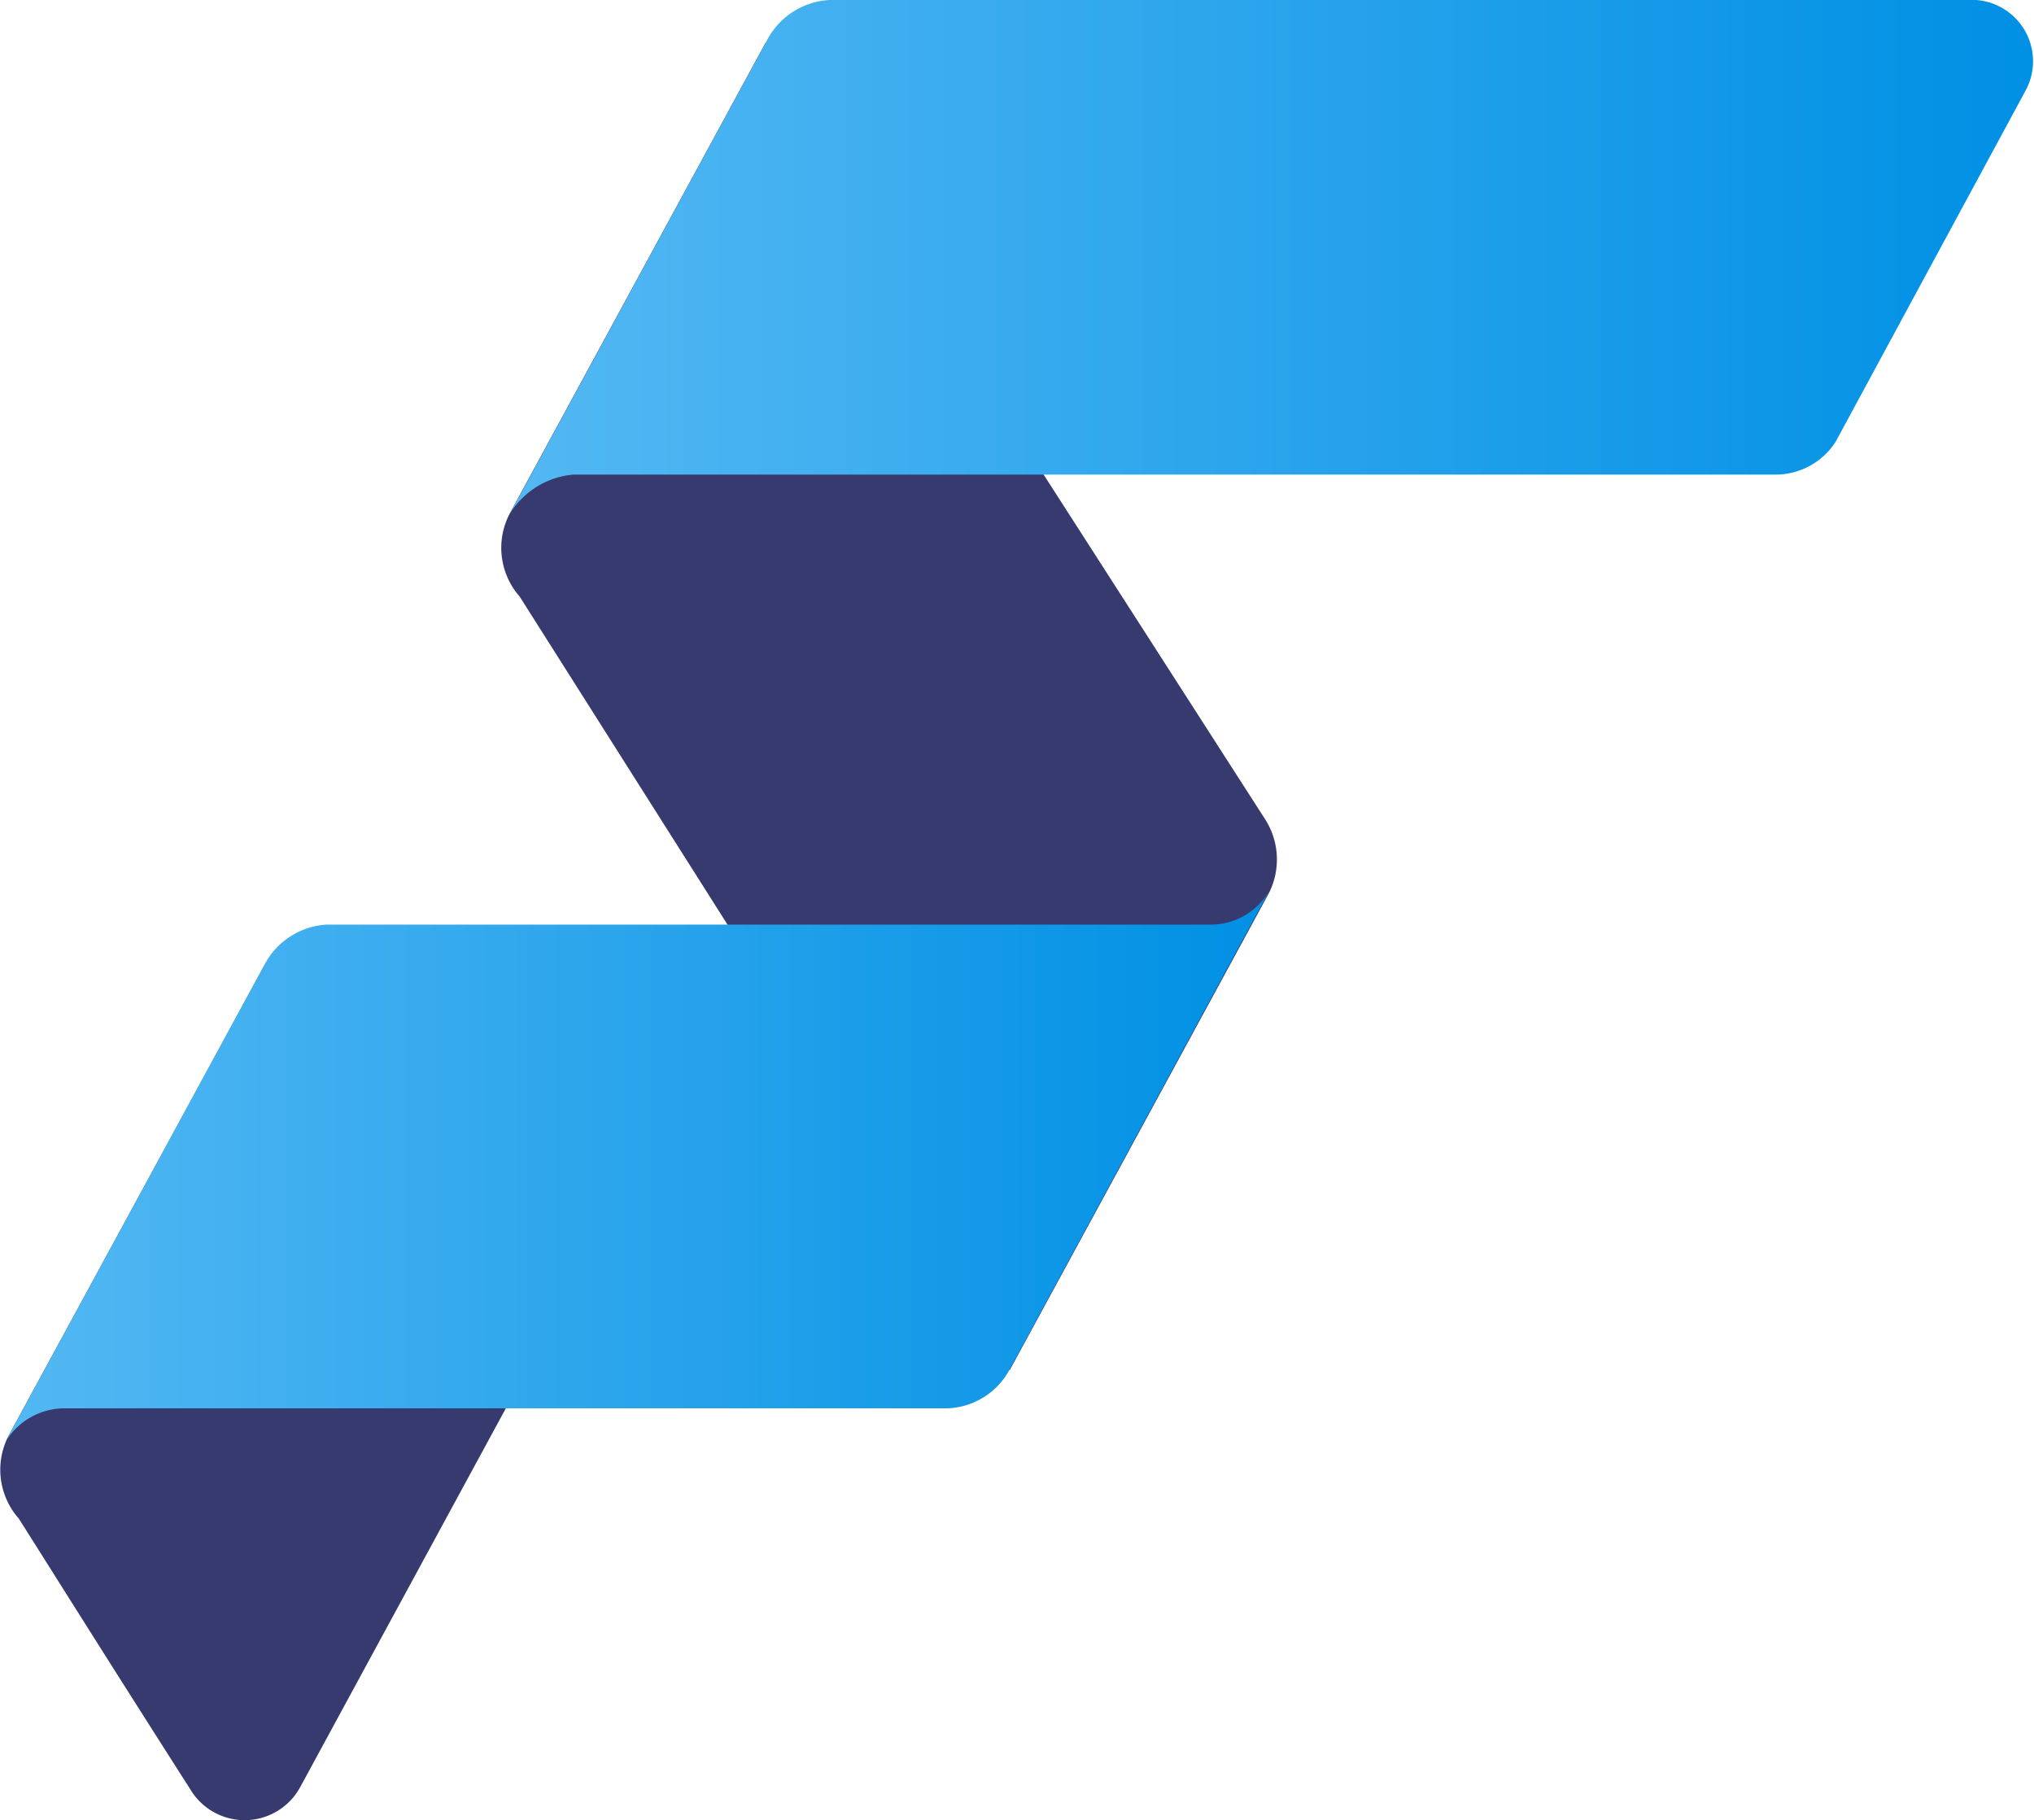 <svg xmlns="http://www.w3.org/2000/svg" xmlns:xlink="http://www.w3.org/1999/xlink" viewBox="0 0 44.7 40">
  <defs>
    <linearGradient id="a" x1="11.2" y1="5.65" x2="44.67" y2="5.65" gradientUnits="userSpaceOnUse">
      <stop offset="0" stop-color="#53b8f3" />
      <stop offset="1" stop-color="#0090e4" />
    </linearGradient>
    <linearGradient id="b" x1=".1" y1="25.64" x2="27.92" y2="25.64" xlink:href="#a" />
  </defs>
  <path
    d="M11.2 11.29a1.62 1.62 0 0 0 .22 1.82l10.77 17 5.7-10.49A1.64 1.64 0 0 0 27.8 18L16.83.93zM.19 31.55a1.62 1.62 0 0 0 .22 1.82c.34.53 1.84 2.93 3.77 5.95a1.39 1.39 0 0 0 2.42-.05l4.56-8.4a1.64 1.64 0 0 0-.08-1.57l-5.26-8.1z"
    style="fill:#373a6f" />
  <path
    d="M40.34 9.71a1.57 1.57 0 0 1-1.31.72H12.6a1.82 1.82 0 0 0-1.4.87L16.88.84A1.65 1.65 0 0 1 18.23 0h25.2a1.35 1.35 0 0 1 1.08 2z"
    style="fill:url(#a)" />
  <path
    d="M22.17 30.13a1.62 1.62 0 0 1-1.33.82H1.44a1.52 1.52 0 0 0-1.34.77l5.74-10.57a1.65 1.65 0 0 1 1.34-.83h19.45a1.49 1.49 0 0 0 1.28-.77z"
    style="fill:url(#b)" />
</svg>